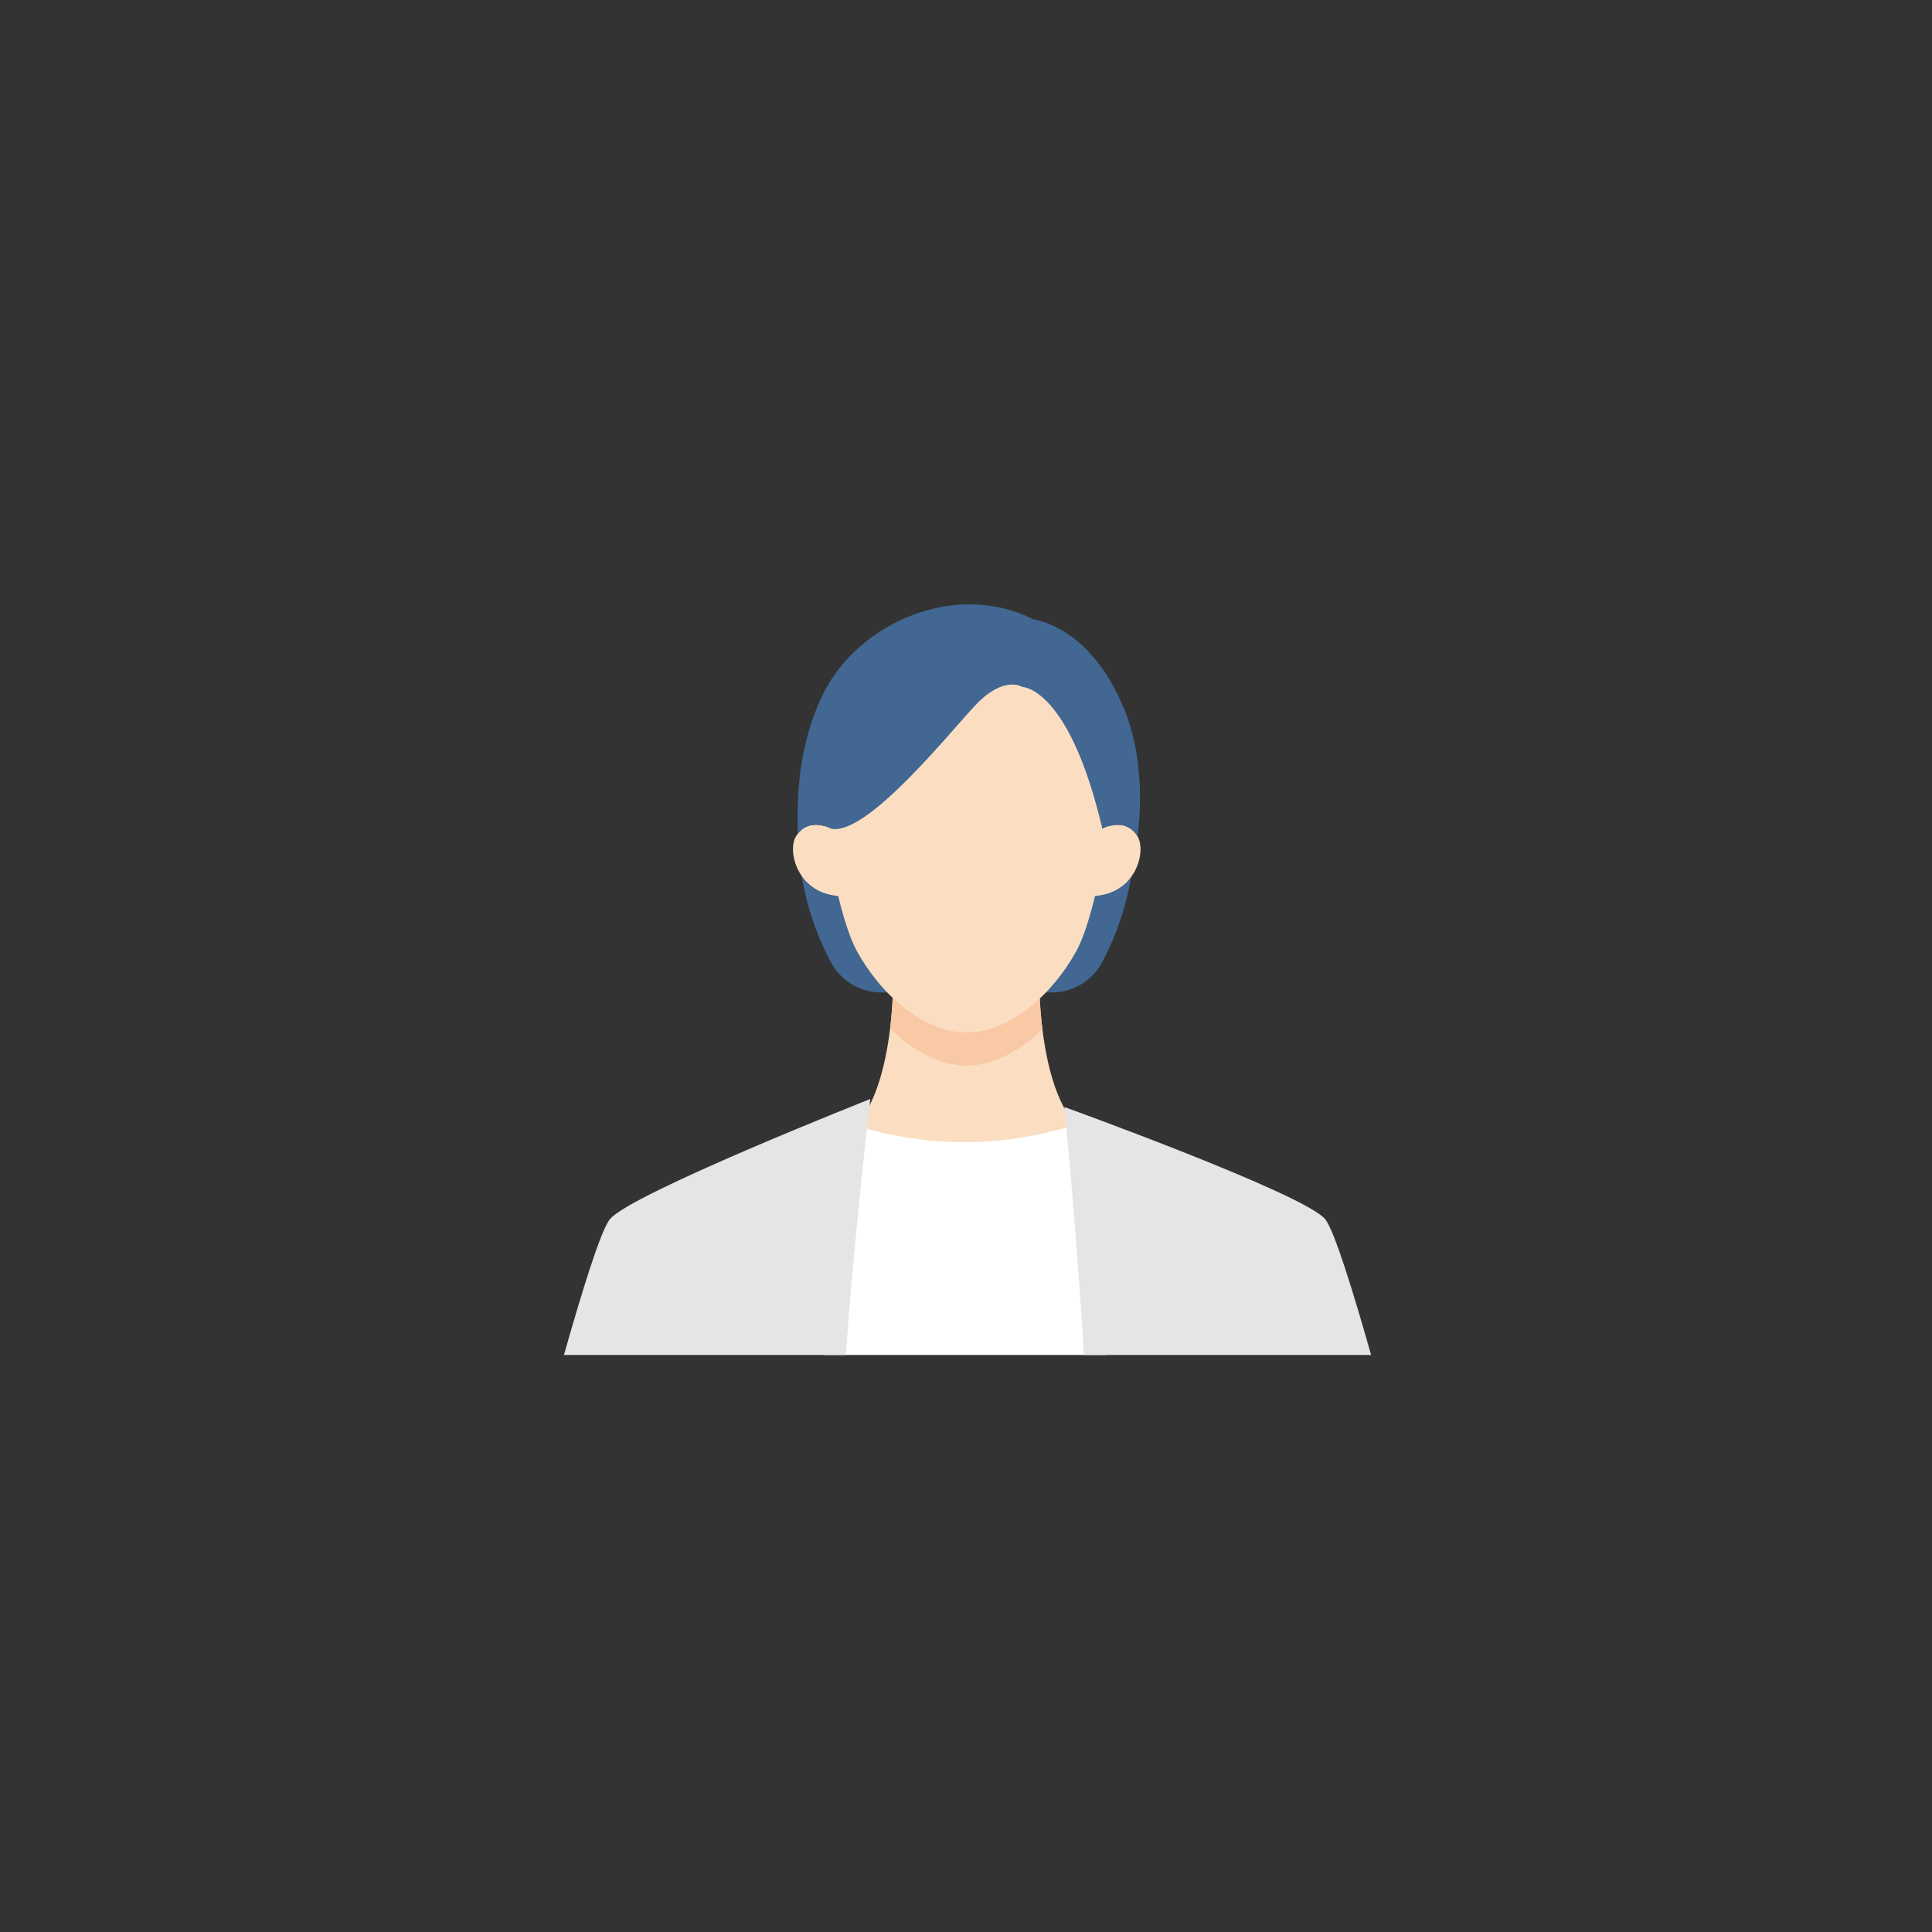<?xml version="1.0" encoding="UTF-8"?>
<svg xmlns="http://www.w3.org/2000/svg" version="1.1" viewBox="0 0 500 500">
  <rect x="0" y="0" width="500" height="500" fill="#333333" stroke="none"/>
  <defs>
    <style>
      .cls-1 {
        fill: #7caed6;
      }

      .cls-1, .cls-2, .cls-3, .cls-4, .cls-5, .cls-6, .cls-7 {
        stroke-width: 0px;
      }

      .cls-2 {
        fill: #fbdec1;
      }

      .cls-3 {
        fill: #e5e5e6;
      }

      .cls-4 {
        fill: #fff;
      }

      .cls-8 {
        display: none;
      }

      .cls-5 {
        fill: #4a72a2;
      }

      .cls-6 {
        fill: #f8c9a4;
      }

      .cls-7 {
        fill: #416792;
      }
    </style>
  </defs>
  <g id="_レイヤー_1" data-name="レイヤー 1" class="cls-8">
    <g>
      <path class="cls-2" d="M250.394,317.742l47.68-25.736c-23.777.216-23.802-50.607-23.802-50.607h-47.755s-.024,50.824-23.802,50.607l47.68,25.736Z"/>
      <path class="cls-6" d="M250.394,274.997c9.538,0,18.901-6.865,25.435-15.561-1.552-9.815-1.557-18.038-1.557-18.038h-47.755s-.005,8.222-1.557,18.038c6.533,8.697,15.896,15.561,25.435,15.561Z"/>
      <path class="cls-2" d="M290.113,200.81s-3.96,32.508-10.212,43.946c-6.252,11.438-17.747,21.873-29.507,21.873s-23.254-10.435-29.507-21.873c-6.253-11.438-10.212-43.946-10.212-43.946,0,0,4.258-43.187,39.719-43.187,36.499,0,39.719,43.187,39.719,43.187Z"/>
      <path class="cls-2" d="M284.305,229.974c11.791-.494,14.453-12.21,12.054-16.083-3.386-5.465-9.466-2.035-9.466-2.035l-4.031,1.393-1.147,16.945,2.59-.22Z"/>
      <path class="cls-2" d="M216.564,229.974c-11.791-.494-14.453-12.21-12.054-16.083,3.386-5.465,9.466-2.035,9.466-2.035l4.031,1.393,1.147,16.945-2.59-.22Z"/>
      <polygon class="cls-4" points="280.154 271.334 250.394 281.898 220.633 271.334 220.633 352.345 280.154 352.345 280.154 271.334"/>
      <polygon class="cls-1" points="242.11 286.924 259.098 286.924 255.783 305.672 244.312 305.672 242.11 286.924"/>
      <path class="cls-7" d="M291.857,177.195c-5.496-15.192-19.598-28.753-36.973-28.31-8.545.218-13.206,3.013-15.709,6.381-5.957,1.025-21.355,5.278-27.745,22.26-4.903,13.029-3.561,25.534-1.785,33.269.631-.017,1.237.054,1.785.165,8.929-3.519,9.992-22.97,13.055-28.572,6.596-12.06,16.488-11.344,16.488-11.344l16.311,1.538c1.418,0,11.701-.683,19.148,9.901,0,0,5.282,9.014,10.46,29.373,0,0,2.47-1.393,5.139-.989,1.534-7.388,3.839-22.578-.174-33.672Z"/>
      <polygon class="cls-1" points="255.783 305.673 244.312 305.673 241.228 352.258 259.258 352.258 255.783 305.673"/>
      <path class="cls-5" d="M246.531,352.345h-111.42c.564-1.997,10.707-35.638,13.045-38.644,5.585-7.18,61.89-32.626,61.89-32.626l10.588-9.741s13.869,52.678,25.898,81.011Z"/>
      <path class="cls-5" d="M254.251,352.345h111.425c-.564-1.997-10.707-35.638-13.045-38.644-5.585-7.18-61.89-32.626-61.89-32.626l-10.591-9.741s-13.871,52.678-25.9,81.011Z"/>
    </g>
  </g>
  <g id="_レイヤー_2" data-name="レイヤー 2">
    <g>
      <path class="cls-2" d="M250.055,315.887l37.824-20.416c-18.863.172-18.882-40.147-18.882-40.147h-37.884s-.02,40.318-18.882,40.147l37.824,20.416Z"/>
      <path class="cls-6" d="M250.157,275.771c7.017,0,13.934-3.862,19.613-9.42-.771-6.254-.774-11.027-.774-11.027h-37.884s-.003,4.683-.752,10.848c5.713,5.654,12.704,9.599,19.797,9.599Z"/>
      <path class="cls-7" d="M250.132,256.854h22.016c5.458,0,10.49-2.98,13.069-7.79,3.293-6.142,7.041-15.456,8.225-27.195h-86.62c1.184,11.739,4.931,21.052,8.225,27.195,2.579,4.81,7.611,7.79,13.069,7.79h22.016Z"/>
      <path class="cls-4" d="M280.784,290.137s-13.122,5.46-31.276,5.46-31.276-5.46-31.276-5.46l-4.765,60.534h72.9l-5.583-60.534Z"/>
      <path class="cls-3" d="M157.792,315.579c-2.392,3.075-7.315,19.077-11.841,35.093h72.94c2.304-32.206,6.337-66.253,6.337-66.253,0,0-62.377,24.657-67.436,31.161Z"/>
      <path class="cls-3" d="M342.995,315.579c-5.058-6.504-67.519-29.076-67.519-29.076,0,0,3.204,32.699,5.052,64.168h74.308c-4.526-16.016-9.449-32.017-11.841-35.093Z"/>
      <path class="cls-2" d="M288.38,203.848s-3.811,31.283-9.828,42.29c-6.017,11.007-17.078,21.049-28.395,21.049s-22.378-10.041-28.395-21.049c-6.017-11.007-9.828-42.29-9.828-42.29,0,0-4.668-44.123,38.222-44.123s38.222,44.123,38.222,44.123Z"/>
      <path class="cls-2" d="M282.791,231.913c11.347-.476,13.908-11.75,11.6-15.476-3.258-5.259-9.109-1.959-9.109-1.959l-3.88,1.341-1.104,16.306,2.493-.212Z"/>
      <path class="cls-2" d="M217.603,231.913c-11.347-.476-13.908-11.75-11.6-15.476,3.258-5.259,9.109-1.959,9.109-1.959l3.879,1.341,1.104,16.306-2.493-.212Z"/>
      <path class="cls-7" d="M267.23,160.205c-19.973-10.089-45.673,1.039-54.568,20.118-5.859,12.567-6.508,24.961-6.185,35.432,3.319-4.277,8.635-1.278,8.635-1.278,9.408,1.903,31.137-25.544,37.534-32.192,7.318-7.604,11.937-4.497,11.937-4.497,0,0,12.101,0,20.697,36.689,0,0,5.851-3.3,9.109,1.959,1.784-13.664-.336-25.35-3.407-32.822-6.637-16.149-16.467-22.009-23.753-23.409Z"/>
    </g>
  </g>
</svg>
